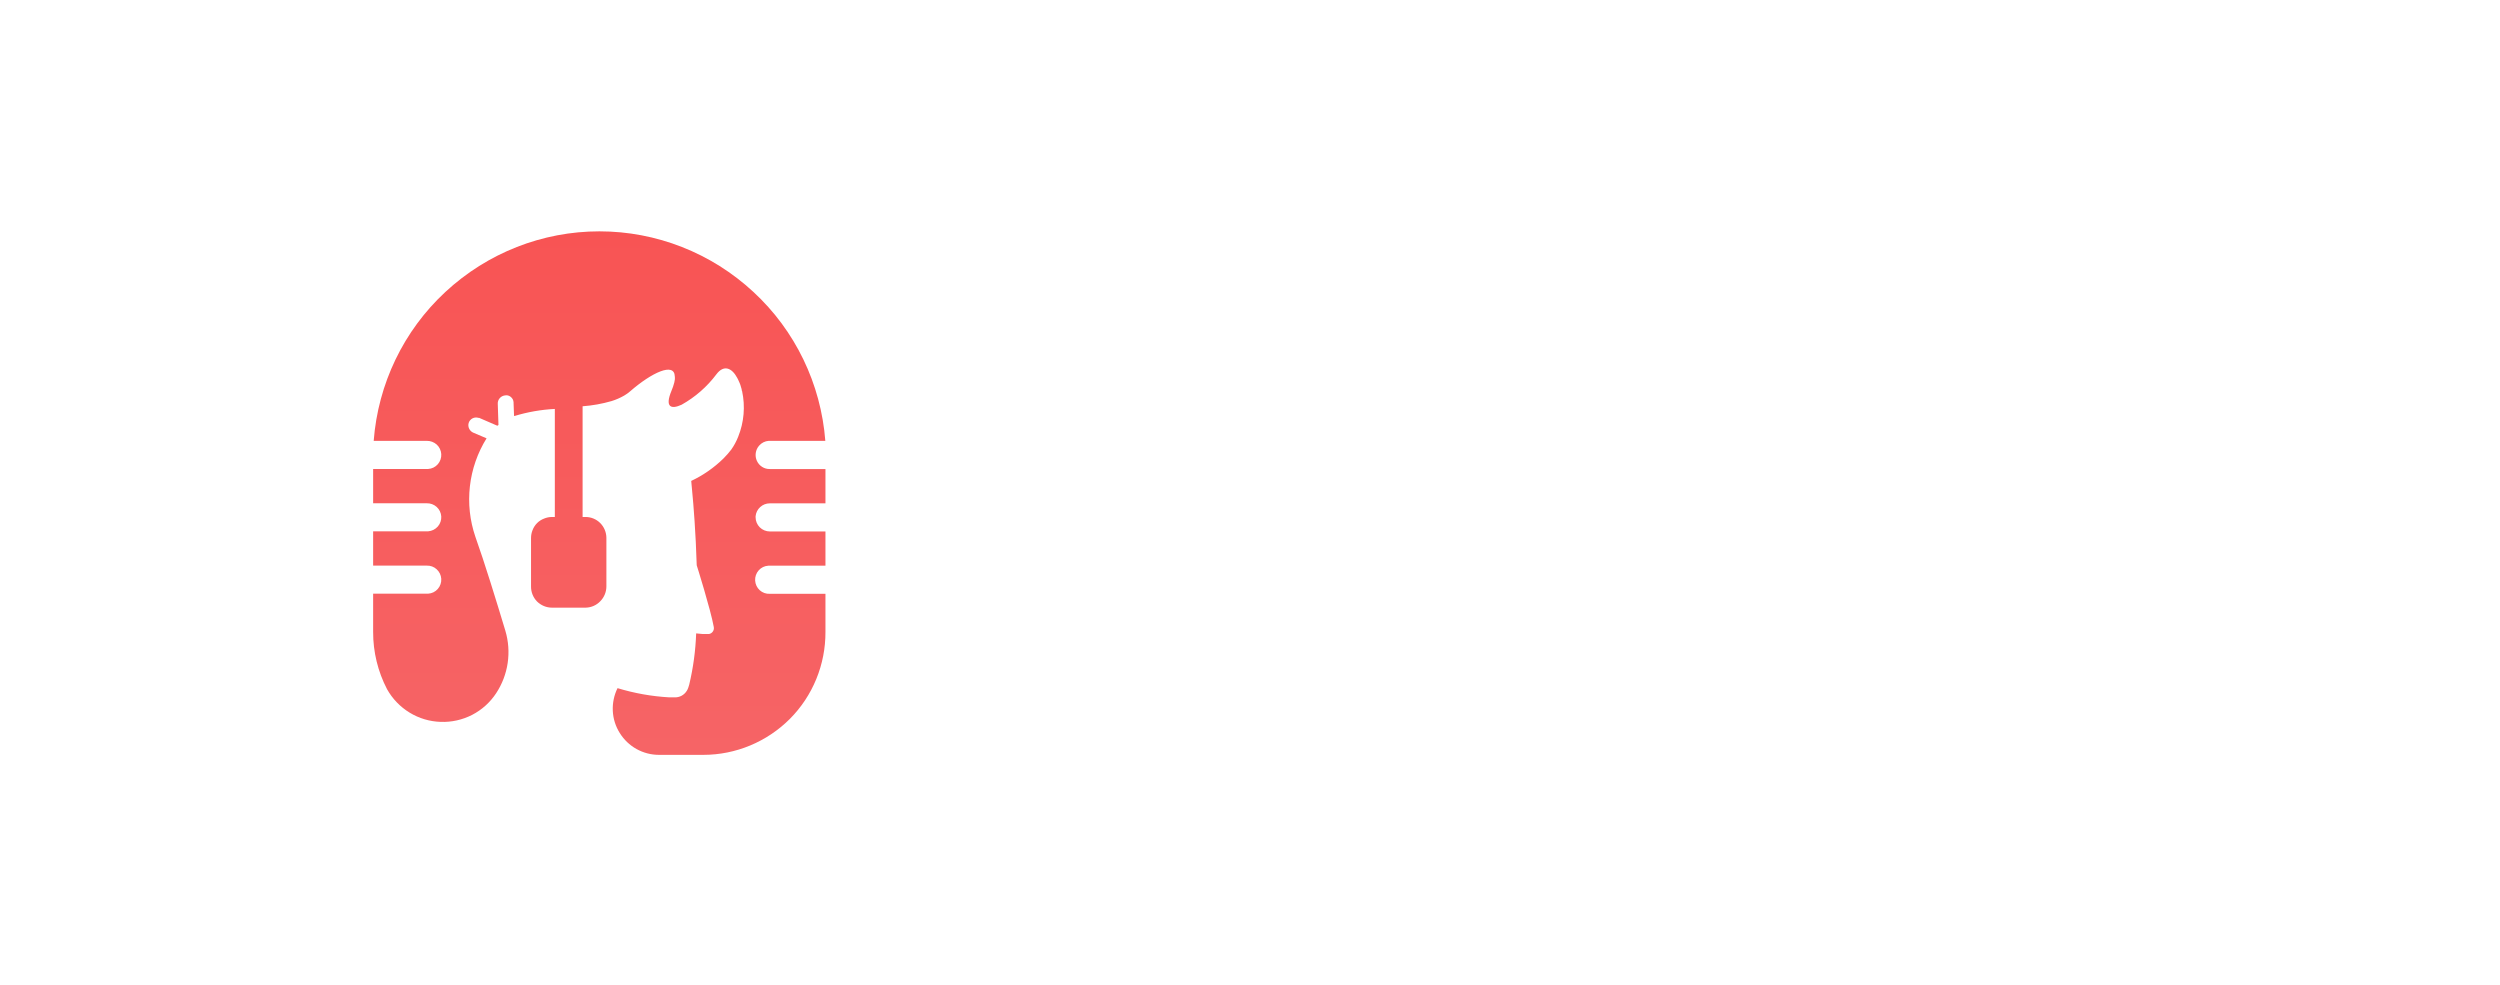 <svg width="335" height="132" viewBox="0 0 335 132" fill="none" xmlns="http://www.w3.org/2000/svg">
<mask id="mask0_1919_984" style="mask-type:alpha" maskUnits="userSpaceOnUse" x="0" y="0" width="335" height="132">
<rect width="335" height="132" fill="#D9D9D9"/>
</mask>
<g mask="url(#mask0_1919_984)">
<path d="M190.927 41.93C190.927 42.092 190.927 42.142 190.54 42.142C189.101 42.157 187.662 42.078 186.233 41.905C184.783 41.725 183.323 41.638 181.863 41.643C181.147 41.597 180.428 41.651 179.728 41.805C179.266 42.005 179.028 42.617 179.028 43.615C179.028 44.864 179.34 45.526 179.94 45.688C180.33 45.725 180.723 45.725 181.113 45.688H188.979C189.404 45.688 189.604 46.787 189.604 49.022C189.668 50.162 189.601 51.306 189.404 52.43C189.362 52.538 189.288 52.63 189.192 52.693C189.1 52.755 188.989 52.782 188.88 52.767C188.464 52.727 188.046 52.727 187.631 52.767C186.283 52.767 184.197 52.593 181.451 52.593H180.04C179.39 52.593 179.053 52.98 179.053 53.404C179.023 55.488 179.103 57.572 179.291 59.647C179.42 60.586 179.486 61.533 179.49 62.481C179.49 62.831 179.091 63.006 178.242 63.056H176.556C175.028 63.106 173.499 63.018 171.986 62.793C171.91 62.797 171.834 62.785 171.762 62.757C171.691 62.729 171.626 62.687 171.572 62.633C171.518 62.579 171.476 62.514 171.448 62.443C171.421 62.372 171.408 62.295 171.412 62.219C171.412 60.808 171.474 58.673 171.574 55.839V49.496C171.574 48.073 171.574 45.688 171.362 43.141C171.125 39.233 171 37.098 171 36.811V36.573C171 36.261 171.187 36.099 171.574 36.099H180.09C181.62 36.115 183.15 36.04 184.672 35.874C186.189 35.699 187.715 35.62 189.242 35.637C190.253 35.637 190.228 35.899 190.303 36.424C190.349 37.255 190.349 38.089 190.303 38.921C190.299 39.477 190.387 40.029 190.565 40.556C190.726 41.003 190.847 41.462 190.927 41.93Z" fill="white"/>
<path d="M216.411 62.794H199.73C199.66 62.807 199.588 62.807 199.517 62.794C199.446 62.767 199.382 62.724 199.33 62.669C199.284 62.612 199.246 62.549 199.218 62.482C199.206 62.407 199.206 62.331 199.218 62.257V49.771C199.218 48.373 199.218 46.026 199.093 43.129C198.968 40.232 198.956 37.872 198.956 36.511C198.956 36.224 199.143 36.087 199.53 36.087H206.647C206.834 36.087 206.934 36.087 206.909 36.462V36.699C206.759 39.084 206.572 42.679 206.397 47.486V56.226C206.398 56.262 206.406 56.297 206.422 56.329C206.437 56.361 206.458 56.39 206.484 56.414C206.536 56.471 206.608 56.506 206.684 56.514H207.171C208.32 56.514 210.03 56.514 212.365 56.326C214.7 56.139 216.348 56.139 217.572 56.139C217.909 56.139 218.084 56.301 218.084 56.589C218.115 58.473 217.952 60.356 217.597 62.207C217.608 62.337 217.575 62.468 217.503 62.577C217.43 62.686 217.322 62.767 217.197 62.806L216.411 62.794Z" fill="white"/>
<path d="M252.22 49.122C252.286 50.951 251.99 52.776 251.347 54.491C250.704 56.205 249.728 57.775 248.474 59.11C246.552 61.074 244.08 62.411 241.384 62.946C238.688 63.481 235.893 63.188 233.367 62.107C231.678 61.416 230.152 60.383 228.884 59.072C227.616 57.761 226.634 56.201 226 54.49C224.782 51.015 224.782 47.228 226 43.753C226.657 42.046 227.637 40.482 228.884 39.145C230.159 37.839 231.678 36.795 233.354 36.074C235.029 35.365 236.829 35 238.648 35C240.467 35 242.267 35.365 243.942 36.074C245.615 36.796 247.129 37.839 248.399 39.145C250.934 41.845 252.307 45.432 252.22 49.134V49.122ZM245.003 49.122C245.053 47.345 244.439 45.613 243.28 44.265C242.715 43.601 242.012 43.069 241.22 42.704C240.028 42.153 238.688 42.008 237.405 42.289C236.123 42.571 234.967 43.265 234.116 44.265C232.929 45.593 232.279 47.315 232.293 49.097C232.24 50.875 232.84 52.611 233.978 53.978C234.565 54.64 235.289 55.164 236.101 55.514C236.889 55.855 237.74 56.021 238.598 56.001C239.462 56 240.315 55.809 241.095 55.439C241.894 55.075 242.596 54.528 243.143 53.841C244.302 52.534 244.934 50.843 244.916 49.097L245.003 49.122Z" fill="white"/>
<path d="M285.817 62.007C285.817 62.244 285.668 62.407 285.33 62.482C284.159 62.635 282.977 62.69 281.797 62.644C280.625 62.677 279.452 62.623 278.289 62.482C278.077 62.446 277.884 62.34 277.739 62.182C277.591 62.029 277.499 61.831 277.477 61.62C277.335 60.581 276.992 59.58 276.466 58.673C274.736 58.574 273.001 58.574 271.272 58.673C270.115 58.611 268.956 58.673 267.813 58.861C267.449 59.493 267.204 60.187 267.089 60.908C266.852 61.957 266.564 62.532 266.227 62.619C264.784 62.769 263.332 62.819 261.882 62.769C259.935 62.769 258.973 62.594 258.973 62.219C258.973 61.845 260.409 57.812 263.268 50.021C266.381 41.581 268.113 36.948 268.462 36.124C268.612 35.637 268.799 35.4 269.012 35.4C269.54 35.363 270.069 35.363 270.597 35.4H275.192C275.454 35.4 275.654 35.6 275.866 36.024C276.491 37.356 278.301 41.934 281.298 49.759C284.294 57.583 285.801 61.666 285.817 62.007ZM272.308 44.627C272.046 45.176 271.609 46.375 270.984 48.273C270.522 49.396 270.175 50.563 269.948 51.756C269.948 51.969 270.335 52.106 271.084 52.131H273.032C273.869 52.131 274.281 52.131 274.418 51.819C274.43 51.732 274.43 51.644 274.418 51.557C274.234 50.395 273.954 49.251 273.581 48.136C273.264 46.933 272.846 45.76 272.333 44.627H272.308Z" fill="white"/>
<path d="M311.939 41.569C311.939 41.806 311.939 41.931 311.515 41.931C311.09 41.931 309.13 41.931 305.796 41.644V48.373C305.796 49.622 305.796 52.119 305.983 55.153C306.171 58.187 306.171 60.397 306.171 61.92C306.171 62.157 306.171 62.32 306.008 62.37C305.826 62.395 305.641 62.395 305.459 62.37C304.348 62.495 303.23 62.545 302.113 62.52C300.966 62.545 299.819 62.495 298.679 62.37C298.61 62.388 298.537 62.388 298.467 62.37C298.399 62.337 298.336 62.295 298.28 62.245C298.228 62.192 298.19 62.128 298.167 62.058C298.156 61.987 298.156 61.916 298.167 61.845C298.167 60.322 298.167 58.1 298.38 55.066C298.592 52.032 298.567 49.822 298.567 48.323C298.567 47.325 298.567 45.114 298.405 41.681C296.337 41.996 294.252 42.179 292.162 42.23C291.974 42.23 291.875 42.23 291.875 42.018C291.924 41.525 292.012 41.037 292.137 40.557C292.336 39.658 292.449 39.134 292.474 38.947V37.136C292.474 36.537 292.736 35.725 292.936 35.725H293.198C296.228 36.062 299.277 36.2 302.325 36.137C304.432 36.149 306.538 36.028 308.63 35.775L311.227 35.588H311.677C311.689 35.721 311.689 35.855 311.677 35.987V38.847C311.639 39.308 311.639 39.771 311.677 40.233C311.788 40.673 311.876 41.119 311.939 41.569Z" fill="white"/>
<path d="M180.461 98.653C179.165 98.653 178.426 98.634 178.243 98.596C178.061 98.557 177.907 98.418 177.782 98.178C176.688 96.018 175.589 93.853 174.485 91.684C172.747 88.199 171.878 86.226 171.878 85.765C171.878 85.007 171.902 83.869 171.95 82.353C172.008 80.826 172.037 79.684 172.037 78.925C172.037 78.57 172.133 78.392 172.325 78.392C172.901 78.392 173.774 78.416 174.946 78.465C176.117 78.513 176.995 78.537 177.581 78.537C177.821 78.537 177.941 78.637 177.941 78.839C177.941 79.617 177.883 80.788 177.768 82.353C177.662 83.908 177.61 85.074 177.61 85.852C177.61 86.447 178.584 88.573 180.533 92.231C181.061 91.281 181.661 90.114 182.333 88.732C183.235 86.869 183.686 85.727 183.686 85.305C183.686 84.604 183.677 83.552 183.658 82.151C183.638 80.74 183.629 79.684 183.629 78.983C183.629 78.724 183.672 78.58 183.758 78.551C183.758 78.551 183.912 78.551 184.219 78.551C184.747 78.551 185.544 78.527 186.61 78.479C187.685 78.421 188.486 78.392 189.014 78.392C189.302 78.392 189.446 78.508 189.446 78.738C189.446 79.477 189.432 80.596 189.403 82.093C189.384 83.581 189.374 84.7 189.374 85.448C189.374 86.044 188.429 88.233 186.538 92.015C185.789 93.378 184.709 95.433 183.298 98.178C183.202 98.389 183.134 98.509 183.096 98.538C183.067 98.557 182.947 98.576 182.736 98.596C182.246 98.634 181.488 98.653 180.461 98.653ZM205.344 91.511C205.344 93.7 204.672 95.476 203.328 96.839C201.994 98.202 200.237 98.884 198.058 98.884C195.946 98.884 194.208 98.212 192.845 96.868C191.482 95.524 190.8 93.796 190.8 91.684C190.8 89.457 191.453 87.652 192.758 86.269C194.064 84.877 195.83 84.181 198.058 84.181C200.227 84.181 201.984 84.863 203.328 86.226C204.672 87.58 205.344 89.341 205.344 91.511ZM200.621 91.511C200.621 90.752 200.386 90.085 199.915 89.509C199.445 88.924 198.835 88.631 198.086 88.631C197.328 88.631 196.704 88.928 196.214 89.524C195.754 90.081 195.523 90.743 195.523 91.511C195.523 92.288 195.754 92.956 196.214 93.513C196.704 94.108 197.328 94.405 198.086 94.405C198.835 94.405 199.454 94.108 199.944 93.513C200.395 92.956 200.621 92.288 200.621 91.511ZM212.803 81.287C212.803 82.957 211.862 83.793 209.981 83.793C209.174 83.793 208.507 83.581 207.979 83.159C207.403 82.698 207.115 82.074 207.115 81.287C207.115 80.538 207.413 79.924 208.008 79.444C208.555 79.002 209.213 78.781 209.981 78.781C210.73 78.781 211.378 79.007 211.925 79.458C212.51 79.938 212.803 80.548 212.803 81.287ZM212.429 91.986C212.429 92.687 212.443 93.733 212.472 95.125C212.501 96.508 212.515 97.544 212.515 98.236C212.515 98.437 212.395 98.557 212.155 98.596C211.829 98.653 211.094 98.682 209.952 98.682C208.8 98.682 208.061 98.653 207.734 98.596C207.523 98.557 207.394 98.495 207.346 98.409C207.326 98.37 207.317 98.226 207.317 97.977C207.317 97.314 207.331 96.32 207.36 94.996C207.389 93.661 207.403 92.658 207.403 91.986C207.403 89.26 207.298 87.09 207.086 85.477C207.067 85.324 207.058 85.223 207.058 85.175C207.058 84.983 207.187 84.887 207.446 84.887C207.715 84.887 208.123 84.916 208.67 84.973C209.227 85.031 209.645 85.06 209.923 85.06C210.202 85.06 210.619 85.036 211.176 84.988C211.733 84.94 212.15 84.916 212.429 84.916C212.659 84.916 212.774 85.012 212.774 85.204C212.774 85.242 212.765 85.333 212.746 85.477C212.534 87.349 212.429 89.519 212.429 91.986ZM224.755 89.121C224.746 89.121 224.453 89.044 223.877 88.89C223.311 88.737 222.85 88.66 222.495 88.66C221.64 88.66 220.959 88.919 220.45 89.437C219.941 89.946 219.687 90.628 219.687 91.482C219.687 92.365 219.965 93.061 220.522 93.57C221.079 94.069 221.803 94.319 222.696 94.319C223.119 94.319 223.594 94.213 224.122 94.002C224.65 93.781 224.899 93.671 224.871 93.671C225.034 93.671 225.245 94.281 225.504 95.5C225.725 96.613 225.835 97.353 225.835 97.717C225.835 98.082 225.24 98.394 224.05 98.653C223.128 98.855 222.384 98.956 221.818 98.956C219.706 98.956 217.963 98.245 216.59 96.825C215.218 95.404 214.531 93.632 214.531 91.511C214.531 89.409 215.218 87.642 216.59 86.212C217.973 84.772 219.715 84.052 221.818 84.052C223.248 84.052 224.506 84.359 225.591 84.973C225.84 85.108 225.965 85.237 225.965 85.362C225.965 85.487 225.821 86.053 225.533 87.061C225.264 88.031 225.087 88.617 225 88.818C224.923 89.02 224.842 89.121 224.755 89.121ZM240.682 90.776C240.682 91.746 240.37 92.298 239.746 92.433C239.64 92.452 238.647 92.557 236.765 92.749C235.632 92.874 233.943 93.023 231.696 93.196C231.831 93.82 232.239 94.295 232.92 94.621C233.477 94.89 234.111 95.025 234.821 95.025C235.675 95.025 236.535 94.794 237.399 94.333C237.763 94.103 238.128 93.873 238.493 93.642C238.695 93.738 239.031 94.228 239.501 95.111C239.981 95.994 240.221 96.556 240.221 96.796C240.221 96.863 240.149 96.973 240.005 97.127C238.834 98.385 237.015 99.013 234.547 99.013C232.263 99.013 230.419 98.346 229.018 97.012C227.578 95.658 226.858 93.849 226.858 91.583C226.858 89.375 227.501 87.565 228.787 86.154C230.112 84.695 231.869 83.965 234.058 83.965C235.901 83.965 237.466 84.637 238.752 85.981C240.039 87.325 240.682 88.924 240.682 90.776ZM235.642 89.898C235.642 89.303 235.431 88.78 235.008 88.329C234.586 87.877 234.082 87.652 233.496 87.652C232.891 87.652 232.392 87.906 231.999 88.415C231.634 88.885 231.451 89.437 231.451 90.071C231.451 90.33 231.586 90.46 231.855 90.46C232.565 90.46 233.669 90.349 235.167 90.129C235.483 90.081 235.642 90.004 235.642 89.898ZM266.559 95.341C266.559 95.495 266.458 95.697 266.256 95.946C264.49 98.049 262.143 99.1 259.215 99.1C256.219 99.1 253.791 98.077 251.928 96.032C250.114 94.055 249.207 91.559 249.207 88.544C249.207 85.626 250.095 83.149 251.871 81.114C253.723 78.983 256.08 77.917 258.941 77.917C262.051 77.917 264.49 78.873 266.256 80.783C266.448 80.994 266.544 81.181 266.544 81.344C266.544 81.527 266.208 82.204 265.536 83.375C264.874 84.546 264.456 85.204 264.283 85.348C264.207 85.424 264.111 85.463 263.995 85.463C263.947 85.463 263.707 85.271 263.275 84.887C262.757 84.426 262.248 84.066 261.749 83.807C260.991 83.423 260.203 83.231 259.387 83.231C257.976 83.231 256.848 83.759 256.003 84.815C255.226 85.794 254.837 87.004 254.837 88.444C254.837 89.903 255.226 91.127 256.003 92.116C256.848 93.191 257.976 93.728 259.387 93.728C260.223 93.728 261.015 93.546 261.763 93.181C262.253 92.941 262.752 92.605 263.261 92.173C263.683 91.808 263.919 91.626 263.967 91.626C264.063 91.626 264.159 91.679 264.255 91.784C264.408 91.957 264.826 92.557 265.507 93.585C266.208 94.65 266.559 95.236 266.559 95.341ZM282.384 88.156L282.355 98.092C282.355 98.428 282.221 98.615 281.952 98.653C281.645 98.692 280.944 98.711 279.85 98.711C278.794 98.711 278.059 98.672 277.647 98.596C277.33 98.538 277.171 98.332 277.171 97.977C277.171 97.151 277.186 95.908 277.215 94.247C277.243 92.586 277.258 91.343 277.258 90.517C277.258 89.394 276.687 88.832 275.544 88.832C275.16 88.832 274.709 88.986 274.191 89.293C273.624 89.629 273.341 89.98 273.341 90.344V93.901C273.341 94.362 273.351 95.058 273.37 95.989C273.389 96.911 273.399 97.602 273.399 98.063C273.399 98.418 273.25 98.615 272.952 98.653C272.655 98.692 271.819 98.711 270.447 98.711C269.659 98.711 269.093 98.672 268.747 98.596C268.402 98.519 268.229 98.351 268.229 98.092C268.229 97.333 268.234 96.196 268.243 94.679C268.253 93.153 268.258 92.01 268.258 91.252C268.258 88.112 268.224 85.516 268.157 83.461C268.128 82.741 268.104 82.021 268.085 81.301C268.037 80.466 267.951 79.751 267.826 79.156C267.797 79.031 267.783 78.94 267.783 78.882C267.783 78.738 267.855 78.642 267.999 78.594C268.296 78.508 268.733 78.455 269.309 78.436C270.077 78.407 270.523 78.383 270.648 78.364C272.386 78.162 273.255 78.061 273.255 78.061C273.408 78.061 273.485 78.162 273.485 78.364C273.485 78.671 273.466 79.088 273.427 79.617C273.389 80.231 273.37 80.648 273.37 80.869C273.312 83.039 273.283 84.752 273.283 86.01C273.283 86.202 273.331 86.298 273.427 86.298C273.447 86.298 273.691 86.13 274.162 85.794C274.719 85.4 275.251 85.088 275.76 84.858C276.519 84.522 277.253 84.354 277.963 84.354C279.192 84.354 280.219 84.676 281.045 85.319C281.938 86.01 282.384 86.956 282.384 88.156ZM299.218 91.396C299.218 92.135 299.261 93.234 299.347 94.693C299.434 96.153 299.477 97.247 299.477 97.977C299.477 98.361 299.309 98.567 298.973 98.596C297.783 98.682 296.419 98.725 294.883 98.725C294.701 98.725 294.576 98.452 294.509 97.904C294.451 97.348 294.379 97.064 294.293 97.055C294.216 97.093 294.115 97.175 293.991 97.3C292.915 98.385 291.763 98.927 290.535 98.927C288.663 98.927 287.112 98.188 285.883 96.709C284.722 95.327 284.141 93.676 284.141 91.756C284.141 89.538 284.741 87.752 285.941 86.399C287.189 84.997 288.898 84.296 291.067 84.296C292.575 84.296 293.765 84.825 294.639 85.88C294.677 85.928 294.711 85.953 294.739 85.953C294.826 85.953 294.922 85.722 295.027 85.261C295.143 84.791 295.277 84.556 295.431 84.556C295.786 84.556 296.463 84.656 297.461 84.858C298.411 85.05 299.093 85.213 299.506 85.348C299.65 85.405 299.722 85.482 299.722 85.578C299.722 85.617 299.707 85.717 299.679 85.88C299.371 87.618 299.218 89.457 299.218 91.396ZM294.581 91.482C294.581 90.666 294.322 89.994 293.803 89.466C293.295 88.928 292.627 88.66 291.802 88.66C290.976 88.66 290.309 88.924 289.8 89.452C289.291 89.98 289.037 90.656 289.037 91.482C289.037 92.26 289.306 92.927 289.843 93.484C290.381 94.04 291.034 94.319 291.802 94.319C292.618 94.319 293.285 94.055 293.803 93.527C294.322 92.989 294.581 92.308 294.581 91.482ZM311.717 94.376C311.717 94.665 311.679 95.101 311.602 95.687C311.535 96.272 311.501 96.704 311.501 96.983C311.501 97.252 311.472 97.424 311.415 97.501C311.357 97.578 311.199 97.689 310.939 97.832C309.701 98.514 308.328 98.855 306.821 98.855C304.047 98.855 302.659 97.794 302.659 95.672C302.659 95.039 302.683 94.088 302.731 92.821C302.779 91.544 302.803 90.589 302.803 89.956C302.803 89.533 302.559 89.322 302.069 89.322C302.031 89.322 301.968 89.322 301.882 89.322C301.795 89.332 301.733 89.337 301.695 89.337C301.33 89.337 301.147 89.207 301.147 88.948C301.147 88.794 301.157 88.559 301.176 88.242C301.205 87.925 301.219 87.69 301.219 87.537C301.219 87.335 301.205 87.028 301.176 86.615C301.157 86.202 301.147 85.895 301.147 85.693C301.147 85.501 301.455 85.396 302.069 85.376C302.415 85.367 302.602 85.271 302.631 85.088C302.688 84.724 302.707 84.148 302.688 83.361C302.65 82.122 302.631 81.532 302.631 81.589C302.631 80.476 302.736 79.919 302.947 79.919C303.207 79.919 303.576 79.977 304.056 80.092C304.603 80.216 304.983 80.288 305.194 80.308C305.683 80.375 306.423 80.466 307.411 80.581C307.651 80.6 307.771 80.682 307.771 80.826C307.771 81.21 307.738 81.791 307.671 82.569C307.613 83.346 307.584 83.932 307.584 84.325C307.584 84.796 307.723 85.031 308.002 85.031C308.338 85.031 308.847 85.016 309.528 84.988C310.21 84.959 310.723 84.945 311.069 84.945C311.28 84.945 311.386 85.016 311.386 85.16C311.386 85.381 311.362 85.713 311.314 86.154C311.266 86.596 311.242 86.927 311.242 87.148C311.242 87.378 311.247 87.714 311.256 88.156C311.266 88.597 311.271 88.933 311.271 89.164C311.271 89.365 311.131 89.466 310.853 89.466C310.661 89.466 310.339 89.461 309.888 89.452C309.437 89.433 309.115 89.423 308.923 89.423H307.843C307.699 89.423 307.627 89.634 307.627 90.056C307.627 90.287 307.627 90.628 307.627 91.079C307.637 91.54 307.642 91.88 307.642 92.101C307.642 92.908 307.733 93.465 307.915 93.772C308.175 94.184 308.683 94.391 309.442 94.391C309.682 94.391 310.023 94.338 310.464 94.233C310.915 94.117 311.232 94.06 311.415 94.06C311.616 94.06 311.717 94.165 311.717 94.376Z" fill="white"/>
<g filter="url(#filter0_dd_1919_984)">
<rect x="23" y="9" width="114" height="114" rx="20" fill="white"/>
</g>
<path d="M103.152 67.448H110.611V62.851H103.152C102.79 62.858 102.434 62.759 102.128 62.565C101.821 62.371 101.577 62.092 101.425 61.76C101.272 61.429 101.219 61.06 101.271 60.699C101.322 60.337 101.477 59.998 101.716 59.724C101.877 59.535 102.074 59.38 102.294 59.269C102.515 59.157 102.756 59.091 103.002 59.074H110.593C110.004 51.425 106.557 44.289 100.951 39.114C95.322 33.895 87.96 31 80.32 31C72.68 31 65.317 33.895 59.689 39.114C54.093 44.295 50.657 51.43 50.075 59.074H57.19C57.676 59.066 58.147 59.241 58.514 59.564C58.877 59.893 59.098 60.353 59.129 60.845C59.144 61.092 59.111 61.34 59.031 61.575C58.951 61.809 58.826 62.026 58.663 62.211C58.5 62.397 58.303 62.548 58.082 62.656C57.861 62.764 57.621 62.827 57.376 62.842H50V67.439H57.19C57.676 67.426 58.15 67.601 58.514 67.928C58.872 68.253 59.093 68.705 59.129 69.191C59.16 69.686 58.995 70.173 58.672 70.547C58.34 70.925 57.875 71.158 57.376 71.197H50V75.793H57.19C57.677 75.775 58.153 75.951 58.514 76.283C58.875 76.61 59.095 77.066 59.129 77.555C59.144 77.802 59.111 78.05 59.031 78.285C58.951 78.519 58.826 78.736 58.663 78.921C58.5 79.107 58.303 79.258 58.082 79.366C57.861 79.474 57.621 79.537 57.376 79.552H50V84.676C49.993 87.35 50.633 89.986 51.865 92.353C52.589 93.644 53.63 94.725 54.888 95.492C56.145 96.259 57.577 96.686 59.045 96.733C60.51 96.787 61.963 96.462 63.269 95.791C64.57 95.118 65.678 94.119 66.486 92.89C67.289 91.672 67.816 90.289 68.029 88.842C68.242 87.394 68.135 85.917 67.717 84.516C66.514 80.522 64.92 75.341 63.698 71.922C62.957 69.75 62.707 67.439 62.967 65.156C63.227 62.874 63.99 60.68 65.2 58.735L63.428 57.981C63.182 57.879 62.982 57.687 62.868 57.444C62.749 57.205 62.726 56.928 62.803 56.672C62.842 56.54 62.908 56.417 62.999 56.314C63.087 56.209 63.194 56.122 63.316 56.06C63.441 55.995 63.577 55.957 63.717 55.947C63.852 55.939 63.988 55.955 64.118 55.994H64.211L66.645 57.049L66.794 56.945L66.701 54.119C66.684 53.845 66.775 53.574 66.953 53.366C67.129 53.159 67.375 53.025 67.643 52.989C67.781 52.961 67.924 52.961 68.062 52.989C68.198 53.027 68.324 53.091 68.435 53.177C68.545 53.266 68.636 53.375 68.706 53.498C68.771 53.623 68.809 53.761 68.818 53.903V54.006L68.883 55.739H68.957C70.71 55.206 72.519 54.889 74.347 54.798V69.275H73.974C73.606 69.275 73.242 69.349 72.902 69.492C72.552 69.624 72.234 69.829 71.969 70.095C71.704 70.362 71.498 70.683 71.363 71.037C71.226 71.374 71.156 71.736 71.158 72.101V78.582C71.149 79.33 71.434 80.052 71.951 80.588C72.219 80.854 72.536 81.065 72.883 81.21C73.227 81.352 73.594 81.425 73.965 81.426H78.469C78.836 81.421 79.199 81.343 79.537 81.196C79.875 81.049 80.18 80.836 80.436 80.569C80.959 80.042 81.254 79.328 81.257 78.582V72.063C81.249 71.324 80.954 70.617 80.436 70.095C79.913 69.57 79.206 69.276 78.469 69.275H78.068V54.44C79.384 54.344 80.688 54.111 81.956 53.743C82.537 53.562 83.096 53.319 83.625 53.017L83.859 52.867L84.017 52.763L84.166 52.659L84.465 52.414C87.318 49.937 90.367 48.496 90.423 50.436C90.455 50.708 90.432 50.983 90.358 51.246C90.262 51.623 90.137 51.991 89.985 52.349C89.052 54.581 89.929 54.882 91.337 54.232C93.155 53.216 94.743 51.827 95.999 50.154C96.997 48.826 98.079 49.297 98.797 50.653L98.909 50.87C98.983 51.02 99.049 51.181 99.123 51.35C99.198 51.52 99.226 51.633 99.272 51.783C99.319 51.934 99.272 51.878 99.319 51.934L99.384 52.179C99.375 52.259 99.395 52.339 99.44 52.405C99.881 54.449 99.699 56.581 98.918 58.518C98.678 59.132 98.365 59.714 97.986 60.251C97.659 60.672 97.307 61.071 96.932 61.448C95.671 62.681 94.215 63.694 92.624 64.443C92.624 64.443 92.671 64.914 92.745 65.762C92.932 67.646 93.23 71.413 93.361 75.746C93.361 75.746 95.225 81.662 95.645 84.007C95.668 84.112 95.668 84.221 95.648 84.326C95.627 84.431 95.585 84.531 95.524 84.62C95.464 84.709 95.387 84.785 95.297 84.843C95.207 84.901 95.107 84.941 95.002 84.959H94.871C94.341 84.978 93.811 84.949 93.286 84.874C93.204 87.192 92.892 89.495 92.353 91.75L92.232 92.136C92.186 92.286 92.12 92.428 92.036 92.56C91.861 92.847 91.613 93.081 91.318 93.238C91.031 93.388 90.709 93.459 90.386 93.445H89.677C87.328 93.312 85.002 92.898 82.749 92.212C82.284 93.155 82.066 94.202 82.115 95.254C82.164 96.308 82.485 97.331 83.047 98.221C83.603 99.119 84.376 99.858 85.294 100.369C86.214 100.881 87.247 101.15 88.297 101.151H94.265C98.603 101.145 102.764 99.412 105.846 96.328C107.365 94.801 108.568 92.985 109.386 90.985C110.204 88.985 110.62 86.84 110.611 84.676V79.571H103.152C102.907 79.584 102.662 79.548 102.43 79.465C102.199 79.382 101.986 79.255 101.804 79.089C101.436 78.754 101.215 78.285 101.189 77.786C101.163 77.286 101.334 76.796 101.666 76.425C101.997 76.053 102.461 75.829 102.956 75.803H110.611V71.216H103.152C102.65 71.213 102.168 71.014 101.809 70.66C101.631 70.484 101.491 70.275 101.395 70.043C101.298 69.812 101.249 69.564 101.249 69.313V69.181C101.292 68.706 101.512 68.265 101.865 67.947C102.217 67.625 102.676 67.447 103.152 67.448Z" fill="url(#paint0_linear_1919_984)"/>
</g>
<defs>
<filter id="filter0_dd_1919_984" x="15" y="1" width="126" height="130" filterUnits="userSpaceOnUse" color-interpolation-filters="sRGB">
<feFlood flood-opacity="0" result="BackgroundImageFix"/>
<feColorMatrix in="SourceAlpha" type="matrix" values="0 0 0 0 0 0 0 0 0 0 0 0 0 0 0 0 0 0 127 0" result="hardAlpha"/>
<feOffset dy="4"/>
<feGaussianBlur stdDeviation="2"/>
<feComposite in2="hardAlpha" operator="out"/>
<feColorMatrix type="matrix" values="0 0 0 0 0 0 0 0 0 0 0 0 0 0 0 0 0 0 0.1 0"/>
<feBlend mode="normal" in2="BackgroundImageFix" result="effect1_dropShadow_1919_984"/>
<feColorMatrix in="SourceAlpha" type="matrix" values="0 0 0 0 0 0 0 0 0 0 0 0 0 0 0 0 0 0 127 0" result="hardAlpha"/>
<feOffset dx="-4" dy="-4"/>
<feGaussianBlur stdDeviation="2"/>
<feComposite in2="hardAlpha" operator="out"/>
<feColorMatrix type="matrix" values="0 0 0 0 0 0 0 0 0 0 0 0 0 0 0 0 0 0 0.1 0"/>
<feBlend mode="normal" in2="effect1_dropShadow_1919_984" result="effect2_dropShadow_1919_984"/>
<feBlend mode="normal" in="SourceGraphic" in2="effect2_dropShadow_1919_984" result="shape"/>
</filter>
<linearGradient id="paint0_linear_1919_984" x1="80.306" y1="31" x2="80.306" y2="101.151" gradientUnits="userSpaceOnUse">
<stop stop-color="#F85454"/>
<stop offset="1" stop-color="#F66466"/>
</linearGradient>
</defs>
</svg>
